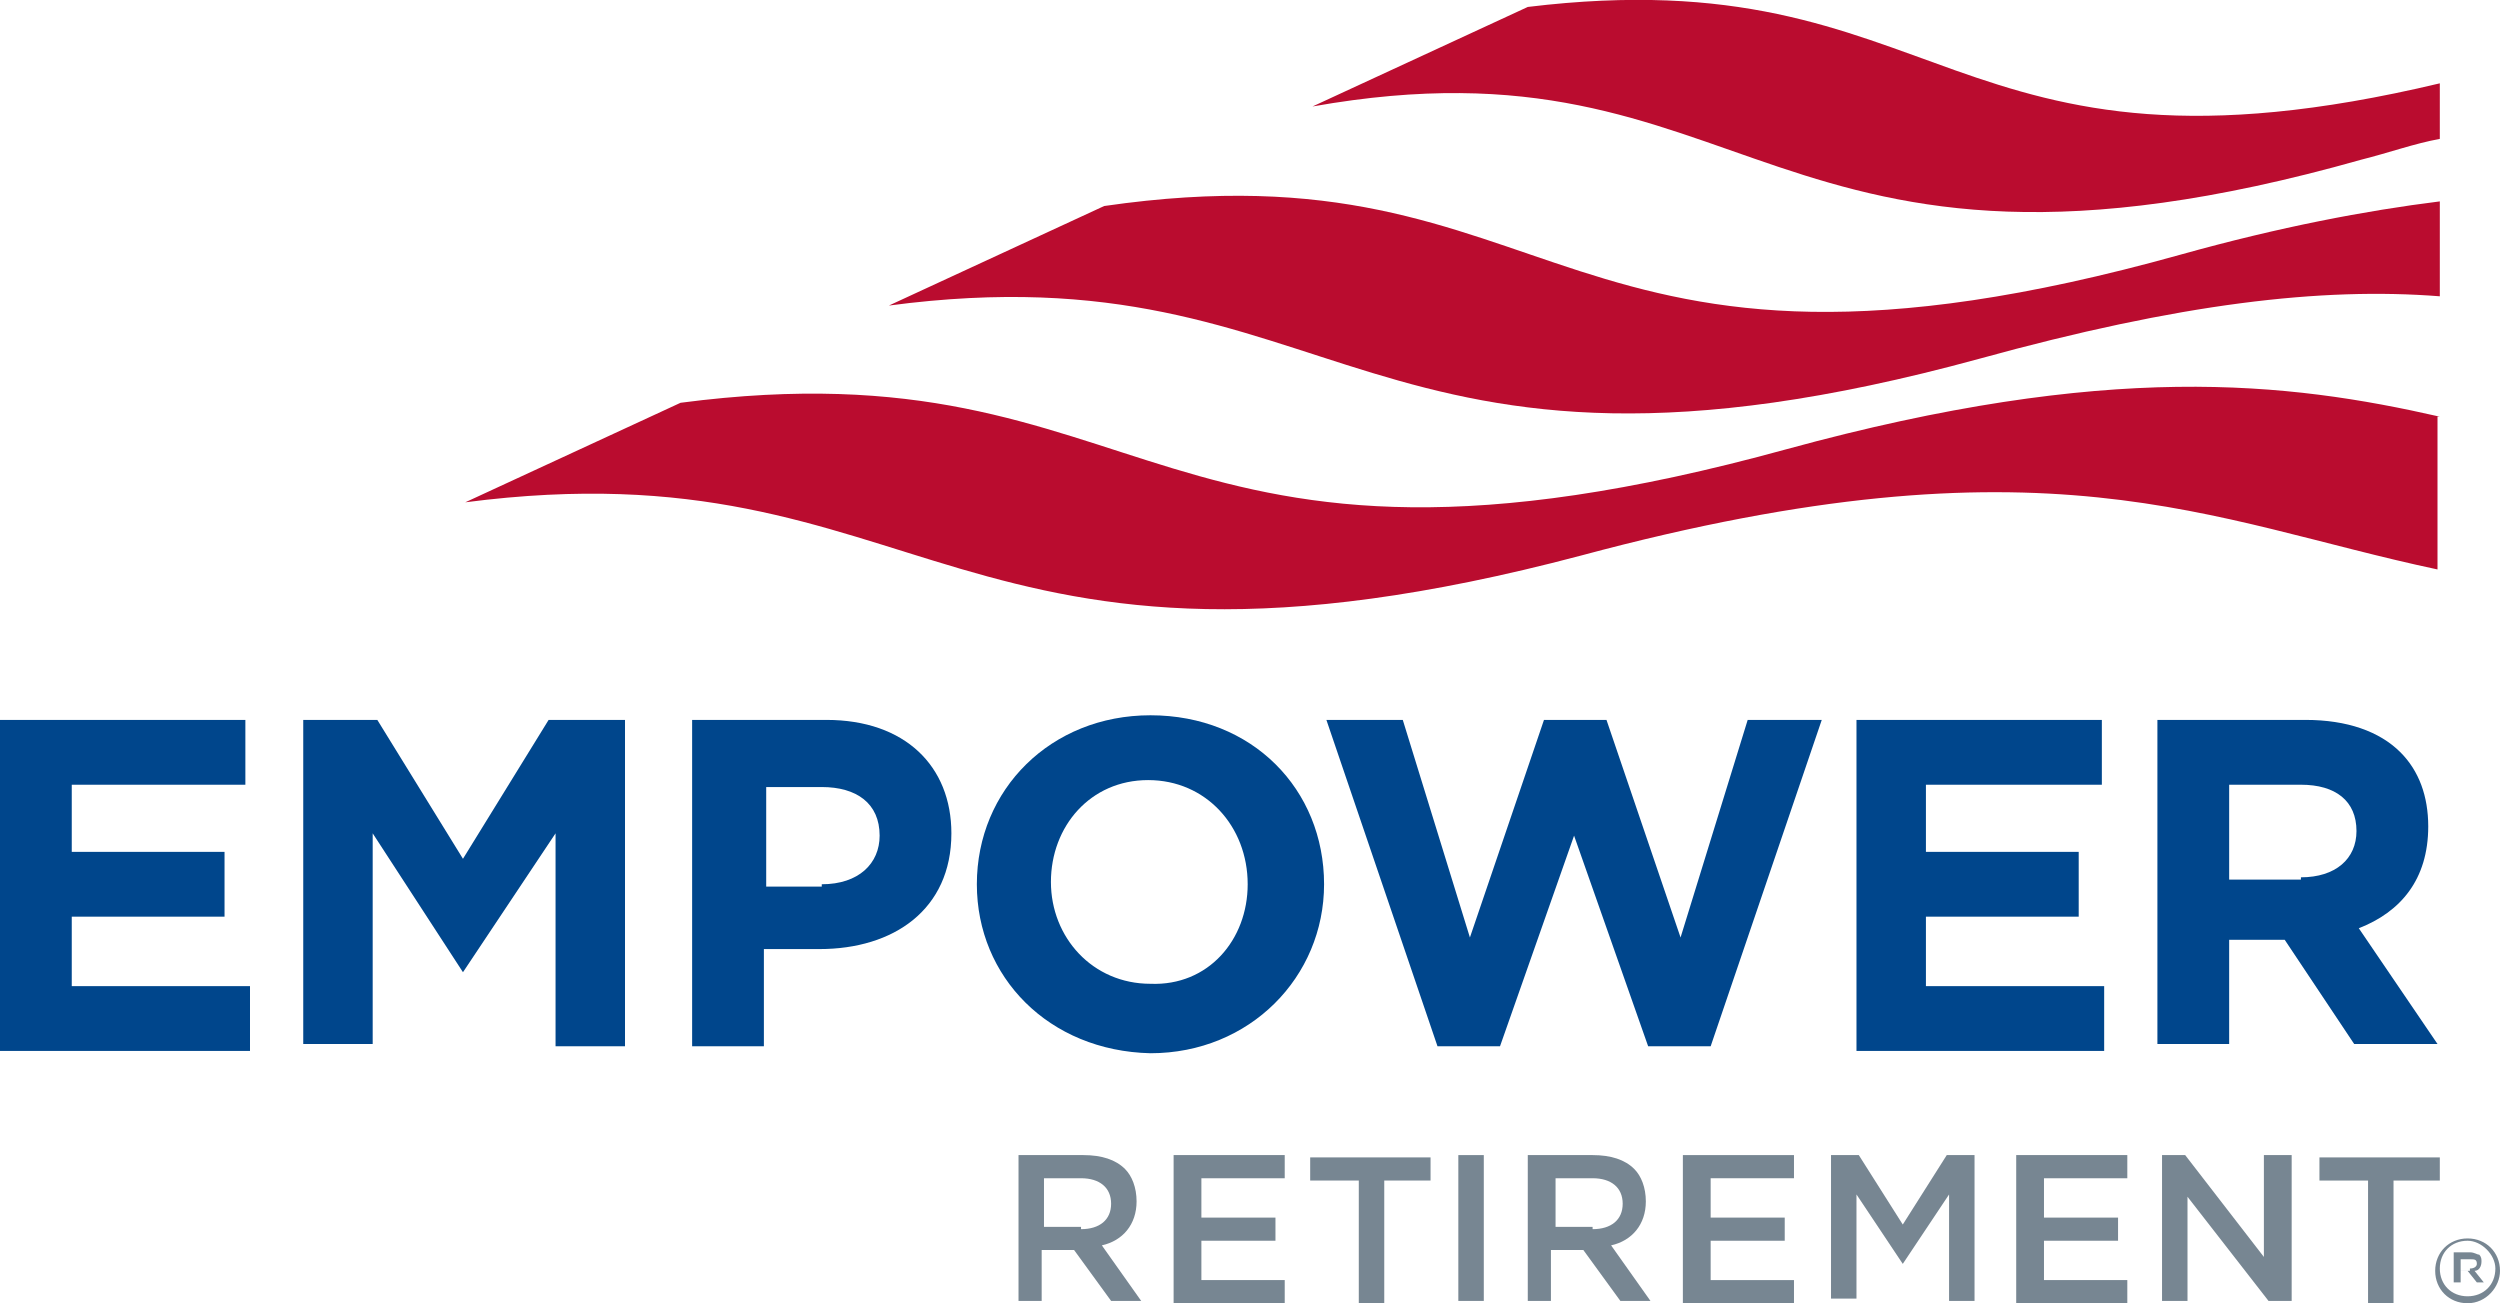 <?xml version="1.0" encoding="utf-8"?>
<!-- Generator: Adobe Illustrator 24.0.0, SVG Export Plug-In . SVG Version: 6.00 Build 0)  -->
<svg version="1.1" id="Layer_1" xmlns="http://www.w3.org/2000/svg" xmlns:xlink="http://www.w3.org/1999/xlink" x="0px" y="0px"
	 viewBox="0 0 108 56.3" style="enable-background:new 0 0 108 56.3;" xml:space="preserve">
<g>
	<path style="fill:#00468C;" d="M0,31.1h10.6v2.8H3.1v2.9h6.6v2.8H3.1v3h7.7v2.8H0V31.1z"/>
	<path style="fill:#00468C;" d="M13,31.1h3.3l3.7,6l3.7-6h3.3v14.1H24V36l-4,6H20l-3.9-6v9.1h-3V31.1z"/>
	<path style="fill:#00468C;" d="M29.9,31.1h5.8c3.4,0,5.4,2,5.4,4.9v0c0,3.3-2.5,5-5.7,5h-2.4v4.2h-3.1V31.1z M35.5,38.2
		c1.6,0,2.5-0.9,2.5-2.1v0c0-1.4-1-2.1-2.5-2.1h-2.4v4.3H35.5z"/>
	<path style="fill:#00468C;" d="M42.2,38.2L42.2,38.2c0-4.1,3.2-7.3,7.5-7.3c4.4,0,7.5,3.2,7.5,7.3v0c0,4-3.2,7.3-7.5,7.3
		C45.3,45.4,42.2,42.2,42.2,38.2z M53.9,38.2L53.9,38.2c0-2.5-1.8-4.5-4.3-4.5c-2.5,0-4.2,2-4.2,4.4v0c0,2.4,1.8,4.4,4.3,4.4
		C52.2,42.6,53.9,40.6,53.9,38.2z"/>
	<path style="fill:#00468C;" d="M57.3,31.1h3.3l2.9,9.4l3.2-9.4h2.7l3.2,9.4l2.9-9.4h3.2l-4.8,14.1h-2.7L68,36.1l-3.2,9.1h-2.7
		L57.3,31.1z"/>
	<path style="fill:#00468C;" d="M80.2,31.1h10.6v2.8h-7.6v2.9h6.6v2.8h-6.6v3h7.7v2.8H80.2V31.1z"/>
	<path style="fill:#00468C;" d="M93.2,31.1h6.4c1.8,0,3.2,0.5,4.1,1.4c0.8,0.8,1.2,1.9,1.2,3.2v0c0,2.3-1.2,3.7-3,4.4l3.4,5h-3.6
		l-3-4.5h-2.4v4.5h-3.1V31.1z M99.4,37.9c1.5,0,2.4-0.8,2.4-2v0c0-1.3-0.9-2-2.4-2h-3.1v4.1H99.4z"/>
</g>
<g>
	<path style="fill:#BA0C2F;" d="M105.4,3.6C84,8.7,84.1-1.9,66,0.3l-9.3,4.3c19.1-3.4,19.5,9.6,45.3,2.3c1.2-0.3,2.3-0.7,3.4-0.9
		V3.6z"/>
	<path style="fill:#BA0C2F;" d="M105.4,8.7c-3.2,0.4-6.9,1.1-11.2,2.3C67,18.6,67.7,6,47.7,8.9l-9.3,4.3c19.6-2.6,20.4,9.6,47.1,2.3
		c8.7-2.4,14.8-3.1,19.9-2.7V8.7z"/>
	<path style="fill:#BA0C2F;" d="M105.4,18c-6.6-1.5-14.3-2.4-28.2,1.4C49.6,27,50,14.7,29.4,17.4l-9.3,4.3c20-2.6,21,9.5,48.2,2.3
		c20.1-5.4,27.1-1.5,37,0.6V18z"/>
</g>
<g>
	<path style="fill:#778692;" d="M44,49.9h2.8c0.8,0,1.4,0.2,1.8,0.6c0.3,0.3,0.5,0.8,0.5,1.4v0c0,1-0.6,1.7-1.5,1.9l1.7,2.4h-1.3
		l-1.6-2.2h-1.4v2.2H44V49.9z M46.7,53.1c0.8,0,1.3-0.4,1.3-1.1v0c0-0.7-0.5-1.1-1.3-1.1h-1.6v2.1H46.7z"/>
	<path style="fill:#778692;" d="M50.8,49.9h4.7v1h-3.6v1.7h3.2v1h-3.2v1.7h3.6v1h-4.8V49.9z"/>
	<path style="fill:#778692;" d="M58.6,51h-2v-1h5.2v1h-2v5.3h-1.1V51z"/>
	<path style="fill:#778692;" d="M63,49.9h1.1v6.3H63V49.9z"/>
	<path style="fill:#778692;" d="M66,49.9h2.8c0.8,0,1.4,0.2,1.8,0.6c0.3,0.3,0.5,0.8,0.5,1.4v0c0,1-0.6,1.7-1.5,1.9l1.7,2.4h-1.3
		l-1.6-2.2h-1.4v2.2H66V49.9z M68.8,53.1c0.8,0,1.3-0.4,1.3-1.1v0c0-0.7-0.5-1.1-1.3-1.1h-1.6v2.1H68.8z"/>
	<path style="fill:#778692;" d="M72.8,49.9h4.7v1h-3.6v1.7h3.2v1h-3.2v1.7h3.6v1h-4.8V49.9z"/>
	<path style="fill:#778692;" d="M79.1,49.9h1.2l1.9,3l1.9-3h1.2v6.3h-1.1v-4.6l-2,3h0l-2-3v4.5h-1.1V49.9z"/>
	<path style="fill:#778692;" d="M87.2,49.9h4.7v1h-3.6v1.7h3.2v1h-3.2v1.7h3.6v1h-4.8V49.9z"/>
	<path style="fill:#778692;" d="M93.4,49.9h1l3.4,4.4v-4.4H99v6.3H98l-3.5-4.5v4.5h-1.1V49.9z"/>
	<path style="fill:#778692;" d="M102.2,51h-2v-1h5.2v1h-2v5.3h-1.1V51z"/>
</g>
<g>
	<path style="fill:#778692;" d="M106.6,56.3c-0.8,0-1.4-0.6-1.4-1.4c0-0.8,0.6-1.4,1.4-1.4s1.4,0.6,1.4,1.4
		C108,55.6,107.4,56.3,106.6,56.3z M106.6,53.6c-0.7,0-1.2,0.5-1.2,1.2c0,0.7,0.5,1.2,1.2,1.2c0.7,0,1.2-0.5,1.2-1.2
		C107.8,54.2,107.2,53.6,106.6,53.6z"/>
	<g>
		<g>
			<path style="fill:#778692;" d="M106.1,54.1h0.6c0.2,0,0.3,0.1,0.4,0.1c0.1,0.1,0.1,0.2,0.1,0.3v0c0,0.2-0.1,0.4-0.3,0.4l0.4,0.5
				H107l-0.4-0.5h-0.3v0.5h-0.3V54.1z M106.7,54.8c0.2,0,0.3-0.1,0.3-0.2v0c0-0.2-0.1-0.2-0.3-0.2h-0.4v0.5H106.7z"/>
		</g>
	</g>
</g>
</svg>
